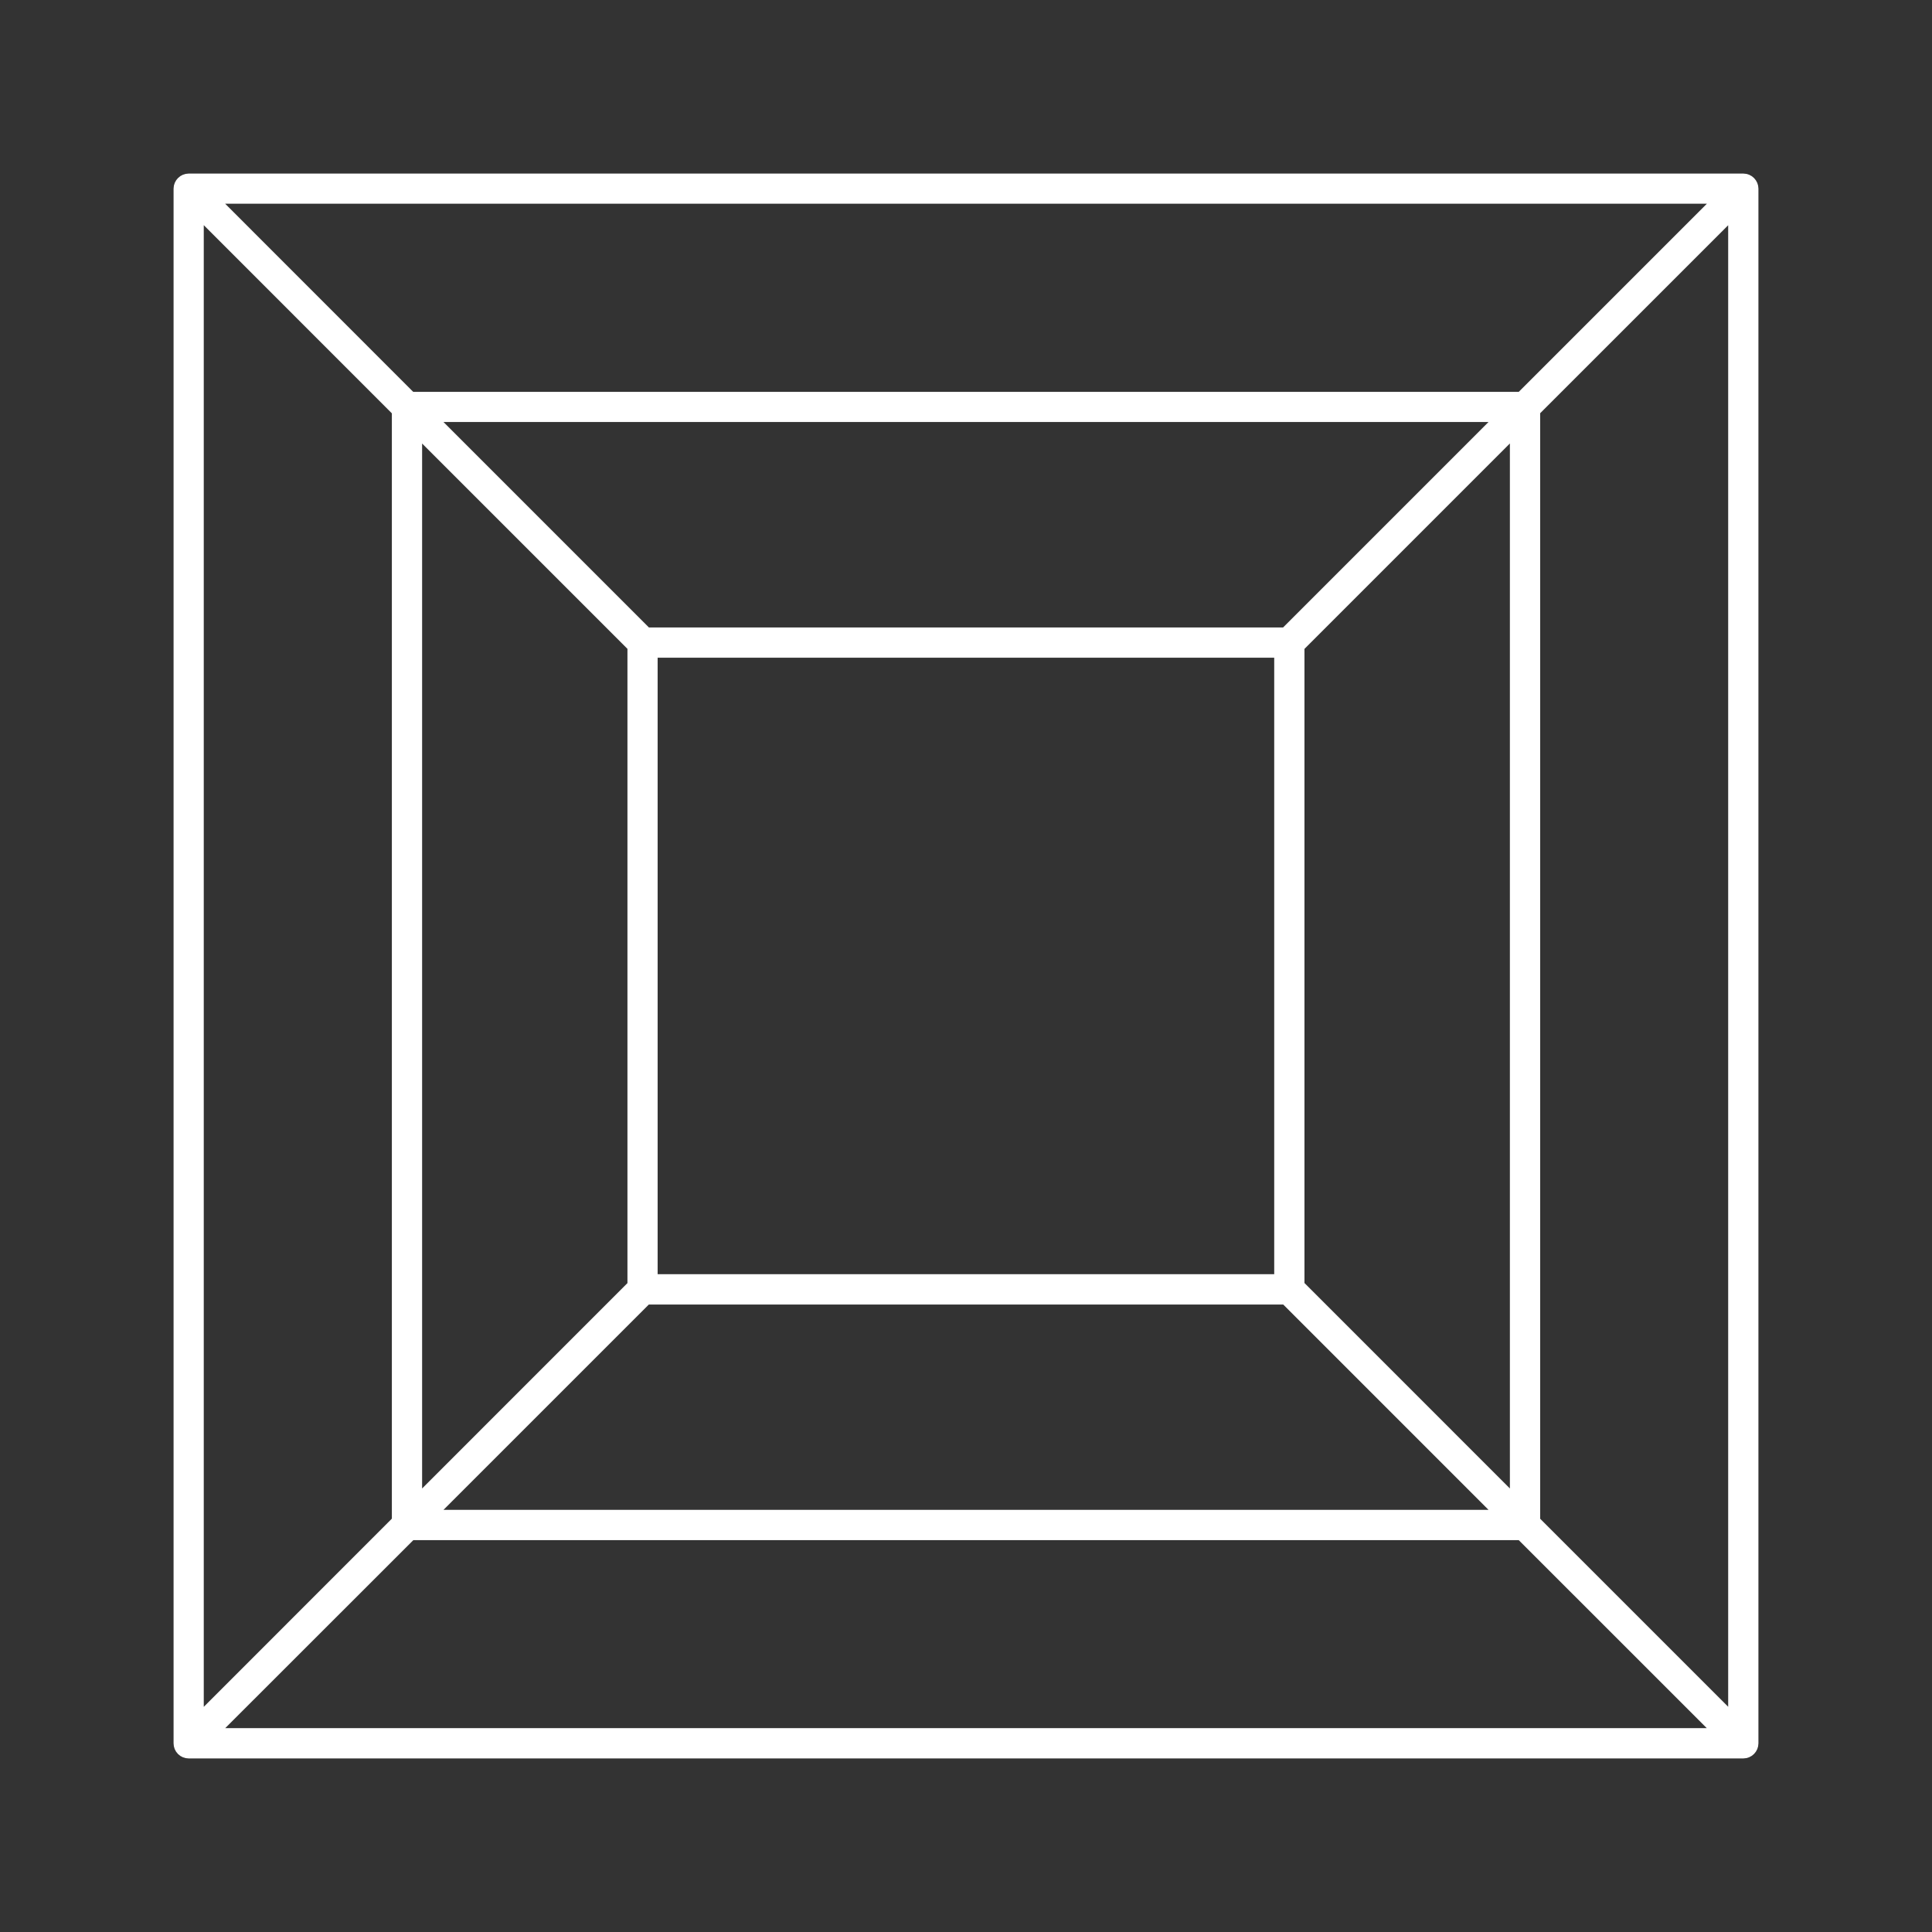 <svg xmlns="http://www.w3.org/2000/svg" fill="none" viewBox="0 0 64 64" height="64" width="64">
<rect x="0" y="0" width="64" height="64" fill="#333333" stroke="none"/>
<path stroke-width="0.5" stroke="white" fill="white" d="M57.75 6C57.888 6 58 6.114 58 6.25V57.75C58 57.888 57.886 58 57.75 58H6.25C6.184 58 6.12 57.974 6.073 57.927C6.026 57.88 6 57.816 6 57.75V6.25C6 6.114 6.114 6 6.25 6H57.75ZM50.411 50.769H13.589L6.858 57.496H57.142L50.414 50.769H50.411ZM6.5 6.855V57.145L13.231 50.411V13.589L6.5 6.855ZM57.498 6.858L50.77 13.585V50.414L57.498 57.142V6.858ZM42.61 42.965H21.389L14.088 50.265H49.912L42.61 42.962V42.965ZM13.733 14.086V49.911L21.035 42.608V21.39L13.732 14.088L13.733 14.086ZM50.267 14.086L42.962 21.392V42.605L50.267 49.911V14.088V14.086ZM42.462 21.537H21.535V42.46H42.46V21.538L42.462 21.537ZM49.912 13.73H14.088L21.392 21.035H42.608L49.912 13.73ZM57.144 6.499H6.856L13.585 13.231H50.414L57.145 6.5L57.144 6.499Z"></path>
</svg>
